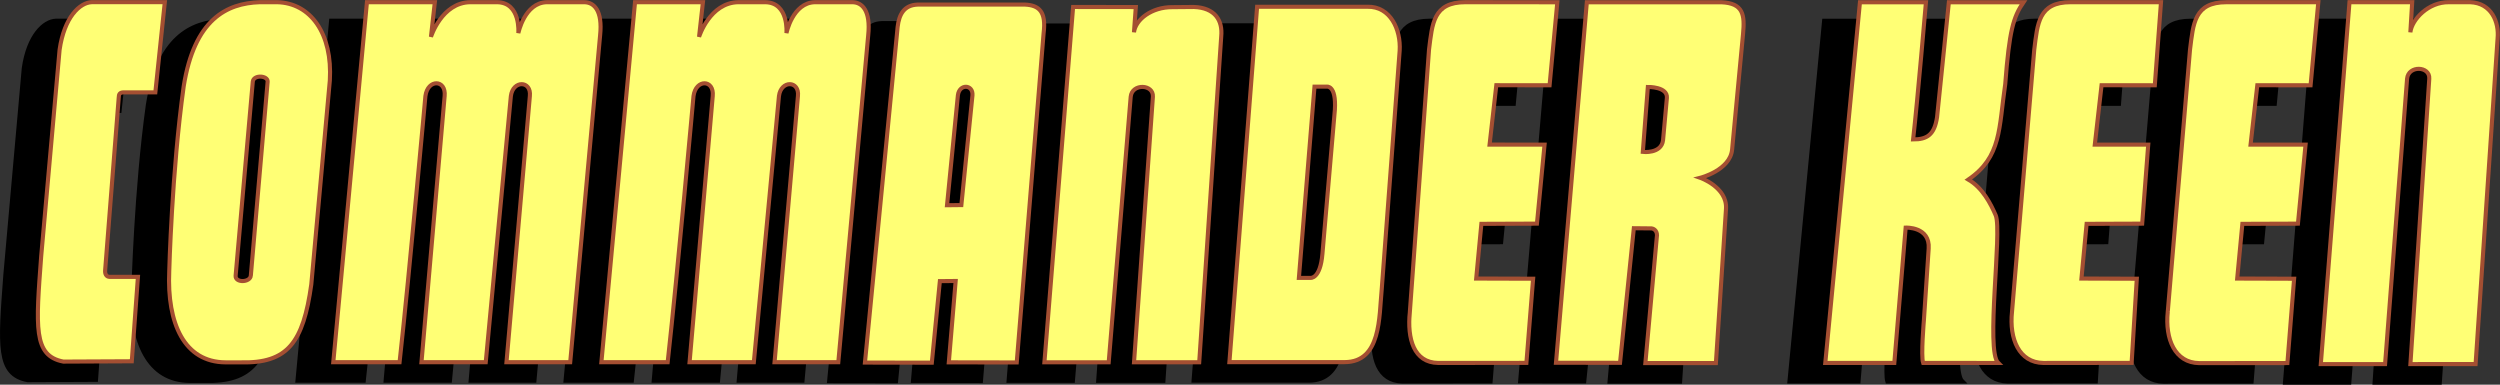 <?xml version="1.0" encoding="UTF-8" standalone="no"?>
<!-- Created with Inkscape (http://www.inkscape.org/) -->

<svg
   xmlns:dc="http://purl.org/dc/elements/1.1/"
   xmlns:cc="http://creativecommons.org/ns#"
   xmlns:rdf="http://www.w3.org/1999/02/22-rdf-syntax-ns#"
   xmlns:svg="http://www.w3.org/2000/svg"
   xmlns="http://www.w3.org/2000/svg"
   xmlns:sodipodi="http://sodipodi.sourceforge.net/DTD/sodipodi-0.dtd"
   xmlns:inkscape="http://www.inkscape.org/namespaces/inkscape"
   width="611"
   height="94.01"
   viewBox="0 0 161.66 24.873"
   version="1.1"
   id="svg8"
   sodipodi:docname="Commander_Keen.svg"
   inkscape:version="0.92.3 (2405546, 2018-03-11)">
  <rect x="0" y="0" width="161.66" height="24.873" fill="#333333" stroke="none"/>
  <defs
     id="defs2" />
  <sodipodi:namedview
     id="base"
     pagecolor="#ffffff"
     bordercolor="#666666"
     borderopacity="1.0"
     inkscape:pageopacity="0.0"
     inkscape:pageshadow="2"
     inkscape:zoom="4.3349494"
     inkscape:cx="69.065316"
     inkscape:cy="38.794988"
     inkscape:document-units="mm"
     inkscape:current-layer="layer2"
     showgrid="false"
     inkscape:window-width="1680"
     inkscape:window-height="997"
     inkscape:window-x="1432"
     inkscape:window-y="-8"
     inkscape:window-maximized="1"
     inkscape:snap-page="true"
     showguides="true"
     inkscape:guide-bbox="true"
     units="px" />
  <g
     inkscape:label="Layer 1"
     inkscape:groupmode="layer"
     id="layer1"
     sodipodi:insensitive="true"
     transform="translate(0,-272.126)">
    <g
       id="g8973"
       transform="translate(9.985,-32.266)">
      <path
         sodipodi:nodetypes="cccccccccccccc"
         inkscape:connector-curvature="0"
         id="path5609-9"
         d="m 67.198,329.006 1.792,-22.979 h 7.146 c 1.462,-0.031 2.158,1.466 2.072,2.841 l -1.16,15.424 c -0.177,1.796 -0.033,4.701 -2.387,4.714 z m 6.016,-7.011 0.804,-9.308 c 0.099,-1.636 -0.538,-1.494 -0.538,-1.494 l -0.78,-1.7e-4 -1.009,12.367 h 0.742 c 0,0 0.645,0.102 0.781,-1.564 z"
         style="opacity:1;fill:#000000;fill-opacity:1;stroke:#000000;stroke-width:0.265;stroke-miterlimit:4;stroke-dasharray:none;stroke-opacity:1" />
      <path
         sodipodi:nodetypes="ccccccccccccccccccc"
         inkscape:connector-curvature="0"
         id="path5611-8"
         d="m 94.096,329.069 0.737,-8.116 c 0.075,-0.395 -0.153,-0.574 -0.341,-0.593 l -1.142,-0.011 -0.893,8.704 -4.141,-0.005 1.994,-23.311 h 8.689 c 1.43,0.057 1.532,0.802 1.413,2.056 l -0.707,7.474 c -0.132,1.337 -2.058,1.822 -2.058,1.822 0,0 1.757,0.614 1.663,2.008 l -0.654,9.971 z m 1.392,-17.147 c 0.056,-0.734 -1.232,-0.708 -1.232,-0.708 l -0.325,4.201 c 0,0 1.199,0.142 1.308,-0.755 z"
         style="opacity:1;fill:#000000;fill-opacity:1;stroke:#000000;stroke-width:0.265;stroke-miterlimit:4;stroke-dasharray:none;stroke-opacity:1" />
      <path
         sodipodi:nodetypes="ccccccccccccc"
         inkscape:connector-curvature="0"
         id="path5613-9"
         d="m 55.236,329.018 1.855,-22.977 4.055,0.005 -0.119,1.635 c 0.098,-0.834 1.157,-1.64 2.482,-1.628 l 1.391,-0.012 c 1.378,0.05 1.871,0.872 1.769,1.91 l -1.423,21.064 -4.215,10e-4 1.22,-17.168 c 0.053,-0.825 -1.355,-0.878 -1.435,0 l -1.423,17.169 z"
         style="opacity:1;fill:#000000;fill-opacity:1;stroke:#000000;stroke-width:0.265;stroke-miterlimit:4;stroke-dasharray:none;stroke-opacity:1" />
      <path
         sodipodi:nodetypes="cccccccccccccccc"
         inkscape:connector-curvature="0"
         id="path5615-6"
         d="m 43.631,329.036 2.115,-21.714 c 0.092,-0.794 0.41,-1.404 1.295,-1.435 h 6.952 c 0.892,0.048 1.368,0.45 1.191,1.848 l -1.738,21.293 -4.392,-0.007 0.443,-5.26 -1.021,0.009 -0.52,5.273 z m 6.234,-10.184 0.718,-7.094 c 0.053,-0.722 -0.856,-0.758 -0.942,-0.004 l -0.703,7.108 z"
         style="opacity:1;fill:#000000;fill-opacity:1;stroke:#000000;stroke-width:0.265;stroke-miterlimit:4;stroke-dasharray:none;stroke-opacity:1" />
      <path
         sodipodi:nodetypes="cccccccccccccccccccc"
         inkscape:connector-curvature="0"
         id="path5619-3"
         d="m 20.45,329.01 1.512,-17.208 c 0.108,-1.016 -1.098,-1.038 -1.228,0 l -1.625,17.208 h -4.156 l 1.498,-17.208 c 0.108,-1.081 -1.092,-1.124 -1.243,0 0,0 -1.021,11.336 -1.671,17.208 H 9.252 l 2.175,-23.278 h 4.391 l -0.251,2.242 c 0,0 0.696,-2.217 2.538,-2.242 h 1.744 c 1.543,0.025 1.368,2.002 1.368,2.002 0,0 0.398,-1.973 1.845,-2.002 h 2.417 c 0.627,0.005 1.196,0.523 1.026,2.149 l -1.933,21.129 z"
         style="opacity:1;fill:#000000;fill-opacity:1;stroke:#000000;stroke-width:0.265;stroke-miterlimit:4;stroke-dasharray:none;stroke-opacity:1" />
      <path
         sodipodi:nodetypes="ccccccccccccccc"
         inkscape:connector-curvature="0"
         id="path5621-6"
         d="m -1.356,323.13 c 0,0 0.168,-6.475 0.934,-11.952 0.685,-4.321 2.757,-5.373 4.918,-5.445 h 1.123 c 2.165,0.048 3.593,2.025 3.409,5.068 l -1.199,13.185 c -0.521,3.75 -1.522,5.118 -4.573,5.036 h -0.973 c -2.664,-0.014 -3.789,-2.511 -3.639,-5.891 z m 5.276,0.282 1.087,-12.539 c 0.027,-0.398 -0.888,-0.468 -0.959,-0.017 l -1.111,12.562 c -0.039,0.478 0.937,0.452 0.984,-0.005 z"
         style="opacity:1;fill:#000000;fill-opacity:1;stroke:#000000;stroke-width:0.265;stroke-miterlimit:4;stroke-dasharray:none;stroke-opacity:1" />
      <path
         sodipodi:nodetypes="ccccccccccccc"
         inkscape:connector-curvature="0"
         id="path5623-2"
         d="m -8.203,328.973 c -1.96,-0.376 -1.773,-2.226 -1.433,-6.818 l 1.19,-13.348 c 0.302,-2.113 1.309,-3.047 2.076,-3.075 h 4.727 l -0.612,5.832 h -2.068 c -0.229,0.005 -0.297,0.12 -0.298,0.321 l -0.881,11.196 c -0.016,0.203 0.064,0.411 0.29,0.414 h 1.832 l -0.398,5.457 z"
         style="opacity:1;fill:#000000;fill-opacity:1;stroke:#000000;stroke-width:0.265;stroke-miterlimit:4;stroke-dasharray:none;stroke-opacity:1" />
      <path
         sodipodi:nodetypes="ccccccccccccccccc"
         inkscape:connector-curvature="0"
         id="path5625-9"
         d="m 112.057,329.058 c -0.151,-0.442 0.05,-2.774 0.05,-2.774 l 0.308,-4.619 c 0.098,-1.433 -1.488,-1.357 -1.488,-1.357 l -0.734,8.75 h -4.464 l 2.242,-23.322 h 4.268 c 0,0 -0.543,6.347 -0.83,8.87 0.905,0.002 1.379,-0.305 1.548,-1.438 l 0.763,-7.431 h 4.823 c -0.658,0.958 -0.912,1.829 -1.177,5.291 -0.422,2.868 -0.232,4.699 -2.386,6.174 0.921,0.529 1.451,1.57 1.774,2.32 0.419,1.054 -0.666,8.745 0.156,9.538 z"
         style="opacity:1;fill:#000000;fill-opacity:1;stroke:#000000;stroke-width:0.265;stroke-miterlimit:4;stroke-dasharray:none;stroke-opacity:1" />
      <path
         sodipodi:nodetypes="cccccccccccccccc"
         inkscape:connector-curvature="0"
         id="path5627-65"
         d="m 117.803,325.756 1.44,-16.965 c 0.213,-1.685 0.274,-3.059 2.351,-3.059 h 5.844 l -0.4,5.373 -3.444,-0.004 -0.436,3.841 3.455,0.001 -0.392,5.109 -3.593,0.013 -0.335,3.538 3.58,0.011 -0.335,5.442 -5.703,0.004 c -1.574,-0.02 -2.215,-1.548 -2.033,-3.304 z"
         style="opacity:1;fill:#000000;fill-opacity:1;stroke:#000000;stroke-width:0.265;stroke-miterlimit:4;stroke-dasharray:none;stroke-opacity:1" />
      <path
         sodipodi:nodetypes="cccccccccccccccc"
         inkscape:connector-curvature="0"
         id="path5627-6-5"
         d="m 127.876,325.758 c 0,-8.8e-4 1.44,-16.965 1.44,-16.965 0.213,-1.685 0.274,-3.059 2.351,-3.059 l 5.945,2e-5 -0.501,5.372 -3.444,-0.004 -0.436,3.841 3.556,10e-4 -0.493,5.109 -3.593,0.013 -0.335,3.538 3.681,0.011 -0.435,5.452 -5.703,0.004 c -1.574,-0.02 -2.215,-1.559 -2.033,-3.315 z"
         style="opacity:1;fill:#000000;fill-opacity:1;stroke:#000000;stroke-width:0.265;stroke-miterlimit:4;stroke-dasharray:none;stroke-opacity:1" />
      <path
         sodipodi:nodetypes="cccccccccccccccc"
         inkscape:connector-curvature="0"
         id="path5627-2-6"
         d="m 78.866,325.757 1.24,-16.965 c 0.213,-1.685 0.274,-3.059 2.351,-3.059 l 5.945,0.004 -0.501,5.368 -3.444,-0.004 -0.436,3.841 3.556,0.001 -0.493,5.109 -3.593,0.013 -0.335,3.538 3.681,0.011 -0.435,5.442 -5.703,0.004 c -1.574,-0.02 -2.015,-1.549 -1.834,-3.305 z"
         style="opacity:1;fill:#000000;fill-opacity:1;stroke:#000000;stroke-width:0.265;stroke-miterlimit:4;stroke-dasharray:none;stroke-opacity:1" />
      <path
         sodipodi:nodetypes="cccccccccccccccccccc"
         inkscape:connector-curvature="0"
         id="path5619-8-0"
         d="m 37.785,329.01 1.512,-17.208 c 0.108,-1.016 -1.098,-1.038 -1.227,4e-5 l -1.625,17.208 h -4.156 l 1.498,-17.208 c 0.108,-1.081 -1.092,-1.124 -1.243,0 0,0 -1.021,11.336 -1.671,17.208 h -4.286 l 2.175,-23.278 h 4.391 l -0.251,2.242 c 0,0 0.697,-2.217 2.539,-2.242 h 1.744 c 1.543,0.025 1.368,2.002 1.368,2.002 0,0 0.398,-1.973 1.844,-2.002 h 2.417 c 0.627,0.005 1.196,0.523 1.026,2.149 l -1.933,21.129 z"
         style="opacity:1;fill:#000000;fill-opacity:1;stroke:#000000;stroke-width:0.265;stroke-miterlimit:4;stroke-dasharray:none;stroke-opacity:1" />
      <path
         sodipodi:nodetypes="ccccccccccccc"
         inkscape:connector-curvature="0"
         id="path5613-7-9"
         d="m 137.772,329.134 1.855,-23.401 h 4.055 l -0.119,1.948 c 0.098,-0.834 1.157,-1.96 2.482,-1.948 h 1.391 c 1.378,0.05 1.871,1.296 1.769,2.335 l -1.423,21.064 -4.215,10e-4 1.22,-18.454 c 0.053,-0.825 -1.355,-0.878 -1.435,0 l -1.423,18.455 z"
         style="opacity:1;fill:#000000;fill-opacity:1;stroke:#000000;stroke-width:0.265;stroke-miterlimit:4;stroke-dasharray:none;stroke-opacity:1" />
    </g>
  </g>
  <g
     inkscape:groupmode="layer"
     id="layer2"
     inkscape:label="Layer 2"
     transform="translate(0,-272.126)">
    <g
       id="g9029">
      <path
         sodipodi:nodetypes="cccccccccccccc"
         inkscape:connector-curvature="0"
         id="path5609"
         d="m 79.498,295.542 1.792,-22.979 h 7.146 c 1.462,-0.031 2.158,1.466 2.072,2.841 l -1.16,15.424 c -0.177,1.796 -0.033,4.701 -2.387,4.714 z m 6.016,-7.011 0.804,-9.308 c 0.099,-1.636 -0.538,-1.494 -0.538,-1.494 l -0.78,-1.7e-4 -1.009,12.367 h 0.742 c 0,0 0.645,0.102 0.781,-1.564 z"
         style="opacity:1;fill:#ffff75;fill-opacity:1;stroke:#a44f32;stroke-width:0.265;stroke-miterlimit:4;stroke-dasharray:none;stroke-opacity:1" />
      <path
         sodipodi:nodetypes="ccccccccccccccccccc"
         inkscape:connector-curvature="0"
         id="path5611"
         d="m 106.396,295.604 0.737,-8.116 c 0.075,-0.395 -0.153,-0.574 -0.341,-0.593 l -1.142,-0.011 -0.893,8.704 -4.141,-0.005 1.994,-23.311 h 8.689 c 1.43,0.057 1.532,0.802 1.413,2.056 l -0.707,7.474 c -0.132,1.337 -2.058,1.822 -2.058,1.822 0,0 1.757,0.614 1.663,2.008 l -0.654,9.971 z m 1.392,-17.147 c 0.057,-0.734 -1.232,-0.708 -1.232,-0.708 l -0.325,4.201 c 0,0 1.199,0.142 1.308,-0.755 z"
         style="opacity:1;fill:#ffff75;fill-opacity:1;stroke:#a44f32;stroke-width:0.265;stroke-miterlimit:4;stroke-dasharray:none;stroke-opacity:1" />
      <path
         sodipodi:nodetypes="ccccccccccccc"
         inkscape:connector-curvature="0"
         id="path5613"
         d="m 67.536,295.554 1.855,-22.977 4.055,0.005 -0.119,1.635 c 0.098,-0.834 1.157,-1.64 2.482,-1.628 l 1.391,-0.012 c 1.378,0.05 1.871,0.872 1.769,1.91 l -1.423,21.064 -4.215,10e-4 1.22,-17.168 c 0.053,-0.825 -1.355,-0.878 -1.435,0 l -1.423,17.169 z"
         style="opacity:1;fill:#ffff75;fill-opacity:1;stroke:#a44f32;stroke-width:0.265;stroke-miterlimit:4;stroke-dasharray:none;stroke-opacity:1" />
      <path
         sodipodi:nodetypes="cccccccccccccccc"
         inkscape:connector-curvature="0"
         id="path5615"
         d="m 55.931,295.571 2.115,-21.714 c 0.092,-0.794 0.41,-1.404 1.295,-1.435 h 6.952 c 0.892,0.048 1.368,0.45 1.191,1.848 l -1.738,21.293 -4.392,-0.007 0.443,-5.26 -1.021,0.009 -0.52,5.273 z m 6.234,-10.184 0.718,-7.094 c 0.053,-0.722 -0.856,-0.758 -0.942,-0.004 l -0.703,7.108 z"
         style="opacity:1;fill:#ffff75;fill-opacity:1;stroke:#a44f32;stroke-width:0.265;stroke-miterlimit:4;stroke-dasharray:none;stroke-opacity:1" />
      <path
         sodipodi:nodetypes="cccccccccccccccccccc"
         inkscape:connector-curvature="0"
         id="path5619"
         d="m 32.751,295.546 1.512,-17.208 c 0.108,-1.016 -1.098,-1.038 -1.228,0 l -1.625,17.208 h -4.156 l 1.498,-17.208 c 0.108,-1.081 -1.092,-1.124 -1.243,0 0,0 -1.021,11.336 -1.671,17.208 h -4.286 l 2.175,-23.278 h 4.391 l -0.251,2.242 c 0,0 0.696,-2.217 2.538,-2.242 h 1.744 c 1.543,0.025 1.368,2.002 1.368,2.002 0,0 0.398,-1.973 1.845,-2.002 h 2.417 c 0.627,0.005 1.196,0.523 1.026,2.149 l -1.933,21.129 z"
         style="opacity:1;fill:#ffff75;fill-opacity:1;stroke:#a44f32;stroke-width:0.265;stroke-miterlimit:4;stroke-dasharray:none;stroke-opacity:1" />
      <path
         sodipodi:nodetypes="ccccccccccccccc"
         inkscape:connector-curvature="0"
         id="path5621"
         d="m 10.944,289.665 c 0,0 0.168,-6.475 0.934,-11.952 0.685,-4.321 2.757,-5.373 4.918,-5.445 h 1.123 c 2.165,0.048 3.593,2.025 3.409,5.068 l -1.199,13.185 c -0.521,3.75 -1.522,5.118 -4.573,5.036 h -0.973 c -2.664,-0.014 -3.789,-2.511 -3.639,-5.891 z m 5.276,0.282 1.087,-12.539 c 0.027,-0.398 -0.888,-0.468 -0.959,-0.017 l -1.111,12.562 c -0.039,0.478 0.937,0.452 0.984,-0.005 z"
         style="opacity:1;fill:#ffff75;fill-opacity:1;stroke:#a44f32;stroke-width:0.265;stroke-miterlimit:4;stroke-dasharray:none;stroke-opacity:1" />
      <path
         sodipodi:nodetypes="ccccccccccccc"
         inkscape:connector-curvature="0"
         id="path5623"
         d="m 4.097,295.508 c -1.96,-0.376 -1.773,-2.226 -1.433,-6.818 l 1.19,-13.348 c 0.302,-2.113 1.309,-3.047 2.076,-3.075 h 4.727 l -0.612,5.832 H 7.977 c -0.229,0.005 -0.297,0.12 -0.298,0.321 l -0.881,11.196 c -0.016,0.203 0.064,0.411 0.29,0.414 h 1.832 l -0.398,5.457 z"
         style="opacity:1;fill:#ffff75;fill-opacity:1;stroke:#a44f32;stroke-width:0.265;stroke-miterlimit:4;stroke-dasharray:none;stroke-opacity:1" />
      <path
         sodipodi:nodetypes="ccccccccccccccccc"
         inkscape:connector-curvature="0"
         id="path5625"
         d="m 124.358,295.594 c -0.151,-0.442 0.05,-2.774 0.05,-2.774 l 0.308,-4.619 c 0.098,-1.433 -1.488,-1.357 -1.488,-1.357 l -0.734,8.75 h -4.464 l 2.242,-23.322 h 4.268 c 0,0 -0.543,6.347 -0.83,8.87 0.905,0.002 1.379,-0.305 1.548,-1.438 l 0.763,-7.431 h 4.823 c -0.658,0.958 -0.912,1.829 -1.177,5.291 -0.422,2.868 -0.232,4.699 -2.386,6.174 0.921,0.529 1.451,1.57 1.774,2.32 0.419,1.054 -0.666,8.745 0.156,9.538 z"
         style="opacity:1;fill:#ffff75;fill-opacity:1;stroke:#a44f32;stroke-width:0.265;stroke-miterlimit:4;stroke-dasharray:none;stroke-opacity:1" />
      <path
         sodipodi:nodetypes="cccccccccccccccc"
         inkscape:connector-curvature="0"
         id="path5627"
         d="m 130.104,292.292 1.44,-16.965 c 0.213,-1.685 0.274,-3.059 2.351,-3.059 h 5.844 l -0.4,5.373 -3.444,-0.004 -0.436,3.841 3.455,0.001 -0.392,5.109 -3.593,0.013 -0.335,3.538 3.58,0.011 -0.335,5.442 -5.703,0.004 c -1.574,-0.02 -2.215,-1.548 -2.033,-3.304 z"
         style="opacity:1;fill:#ffff75;fill-opacity:1;stroke:#a44f32;stroke-width:0.265;stroke-miterlimit:4;stroke-dasharray:none;stroke-opacity:1" />
      <path
         sodipodi:nodetypes="cccccccccccccccc"
         inkscape:connector-curvature="0"
         id="path5627-6"
         d="m 140.176,292.293 c 0,-8.8e-4 1.44,-16.965 1.44,-16.965 0.213,-1.685 0.274,-3.059 2.351,-3.059 l 5.945,2e-5 -0.501,5.372 -3.444,-0.004 -0.436,3.841 3.556,0.001 -0.493,5.109 -3.593,0.013 -0.335,3.538 3.681,0.011 -0.435,5.452 -5.703,0.004 c -1.574,-0.02 -2.215,-1.559 -2.033,-3.315 z"
         style="opacity:1;fill:#ffff75;fill-opacity:1;stroke:#a44f32;stroke-width:0.265;stroke-miterlimit:4;stroke-dasharray:none;stroke-opacity:1" />
      <path
         sodipodi:nodetypes="cccccccccccccccc"
         inkscape:connector-curvature="0"
         id="path5627-2"
         d="m 91.167,292.292 1.24,-16.965 c 0.213,-1.685 0.274,-3.059 2.351,-3.059 l 5.945,0.004 -0.501,5.368 -3.444,-0.004 -0.436,3.841 3.556,10e-4 -0.493,5.109 -3.593,0.013 -0.335,3.538 3.681,0.011 -0.435,5.442 -5.703,0.004 c -1.574,-0.02 -2.015,-1.549 -1.834,-3.305 z"
         style="opacity:1;fill:#ffff75;fill-opacity:1;stroke:#a44f32;stroke-width:0.265;stroke-miterlimit:4;stroke-dasharray:none;stroke-opacity:1" />
      <path
         sodipodi:nodetypes="cccccccccccccccccccc"
         inkscape:connector-curvature="0"
         id="path5619-8"
         d="m 50.086,295.546 1.512,-17.208 c 0.108,-1.016 -1.098,-1.038 -1.227,4e-5 l -1.625,17.208 h -4.156 l 1.498,-17.208 c 0.108,-1.081 -1.092,-1.124 -1.243,0 0,0 -1.021,11.336 -1.671,17.208 h -4.286 l 2.175,-23.278 h 4.391 l -0.251,2.242 c 0,0 0.697,-2.217 2.539,-2.242 h 1.744 c 1.543,0.025 1.368,2.002 1.368,2.002 0,0 0.398,-1.973 1.844,-2.002 h 2.417 c 0.627,0.005 1.196,0.523 1.026,2.149 l -1.933,21.129 z"
         style="opacity:1;fill:#ffff75;fill-opacity:1;stroke:#a44f32;stroke-width:0.265;stroke-miterlimit:4;stroke-dasharray:none;stroke-opacity:1" />
      <path
         sodipodi:nodetypes="ccccccccccccc"
         inkscape:connector-curvature="0"
         id="path5613-7"
         d="m 150.072,295.67 1.855,-23.401 h 4.055 l -0.119,1.948 c 0.098,-0.834 1.157,-1.96 2.482,-1.948 h 1.391 c 1.378,0.05 1.871,1.296 1.769,2.335 l -1.423,21.064 -4.215,10e-4 1.22,-18.454 c 0.053,-0.825 -1.355,-0.878 -1.435,0 l -1.423,18.455 z"
         style="opacity:1;fill:#ffff75;fill-opacity:1;stroke:#a44f32;stroke-width:0.265;stroke-miterlimit:4;stroke-dasharray:none;stroke-opacity:1" />
    </g>
  </g>
</svg>
